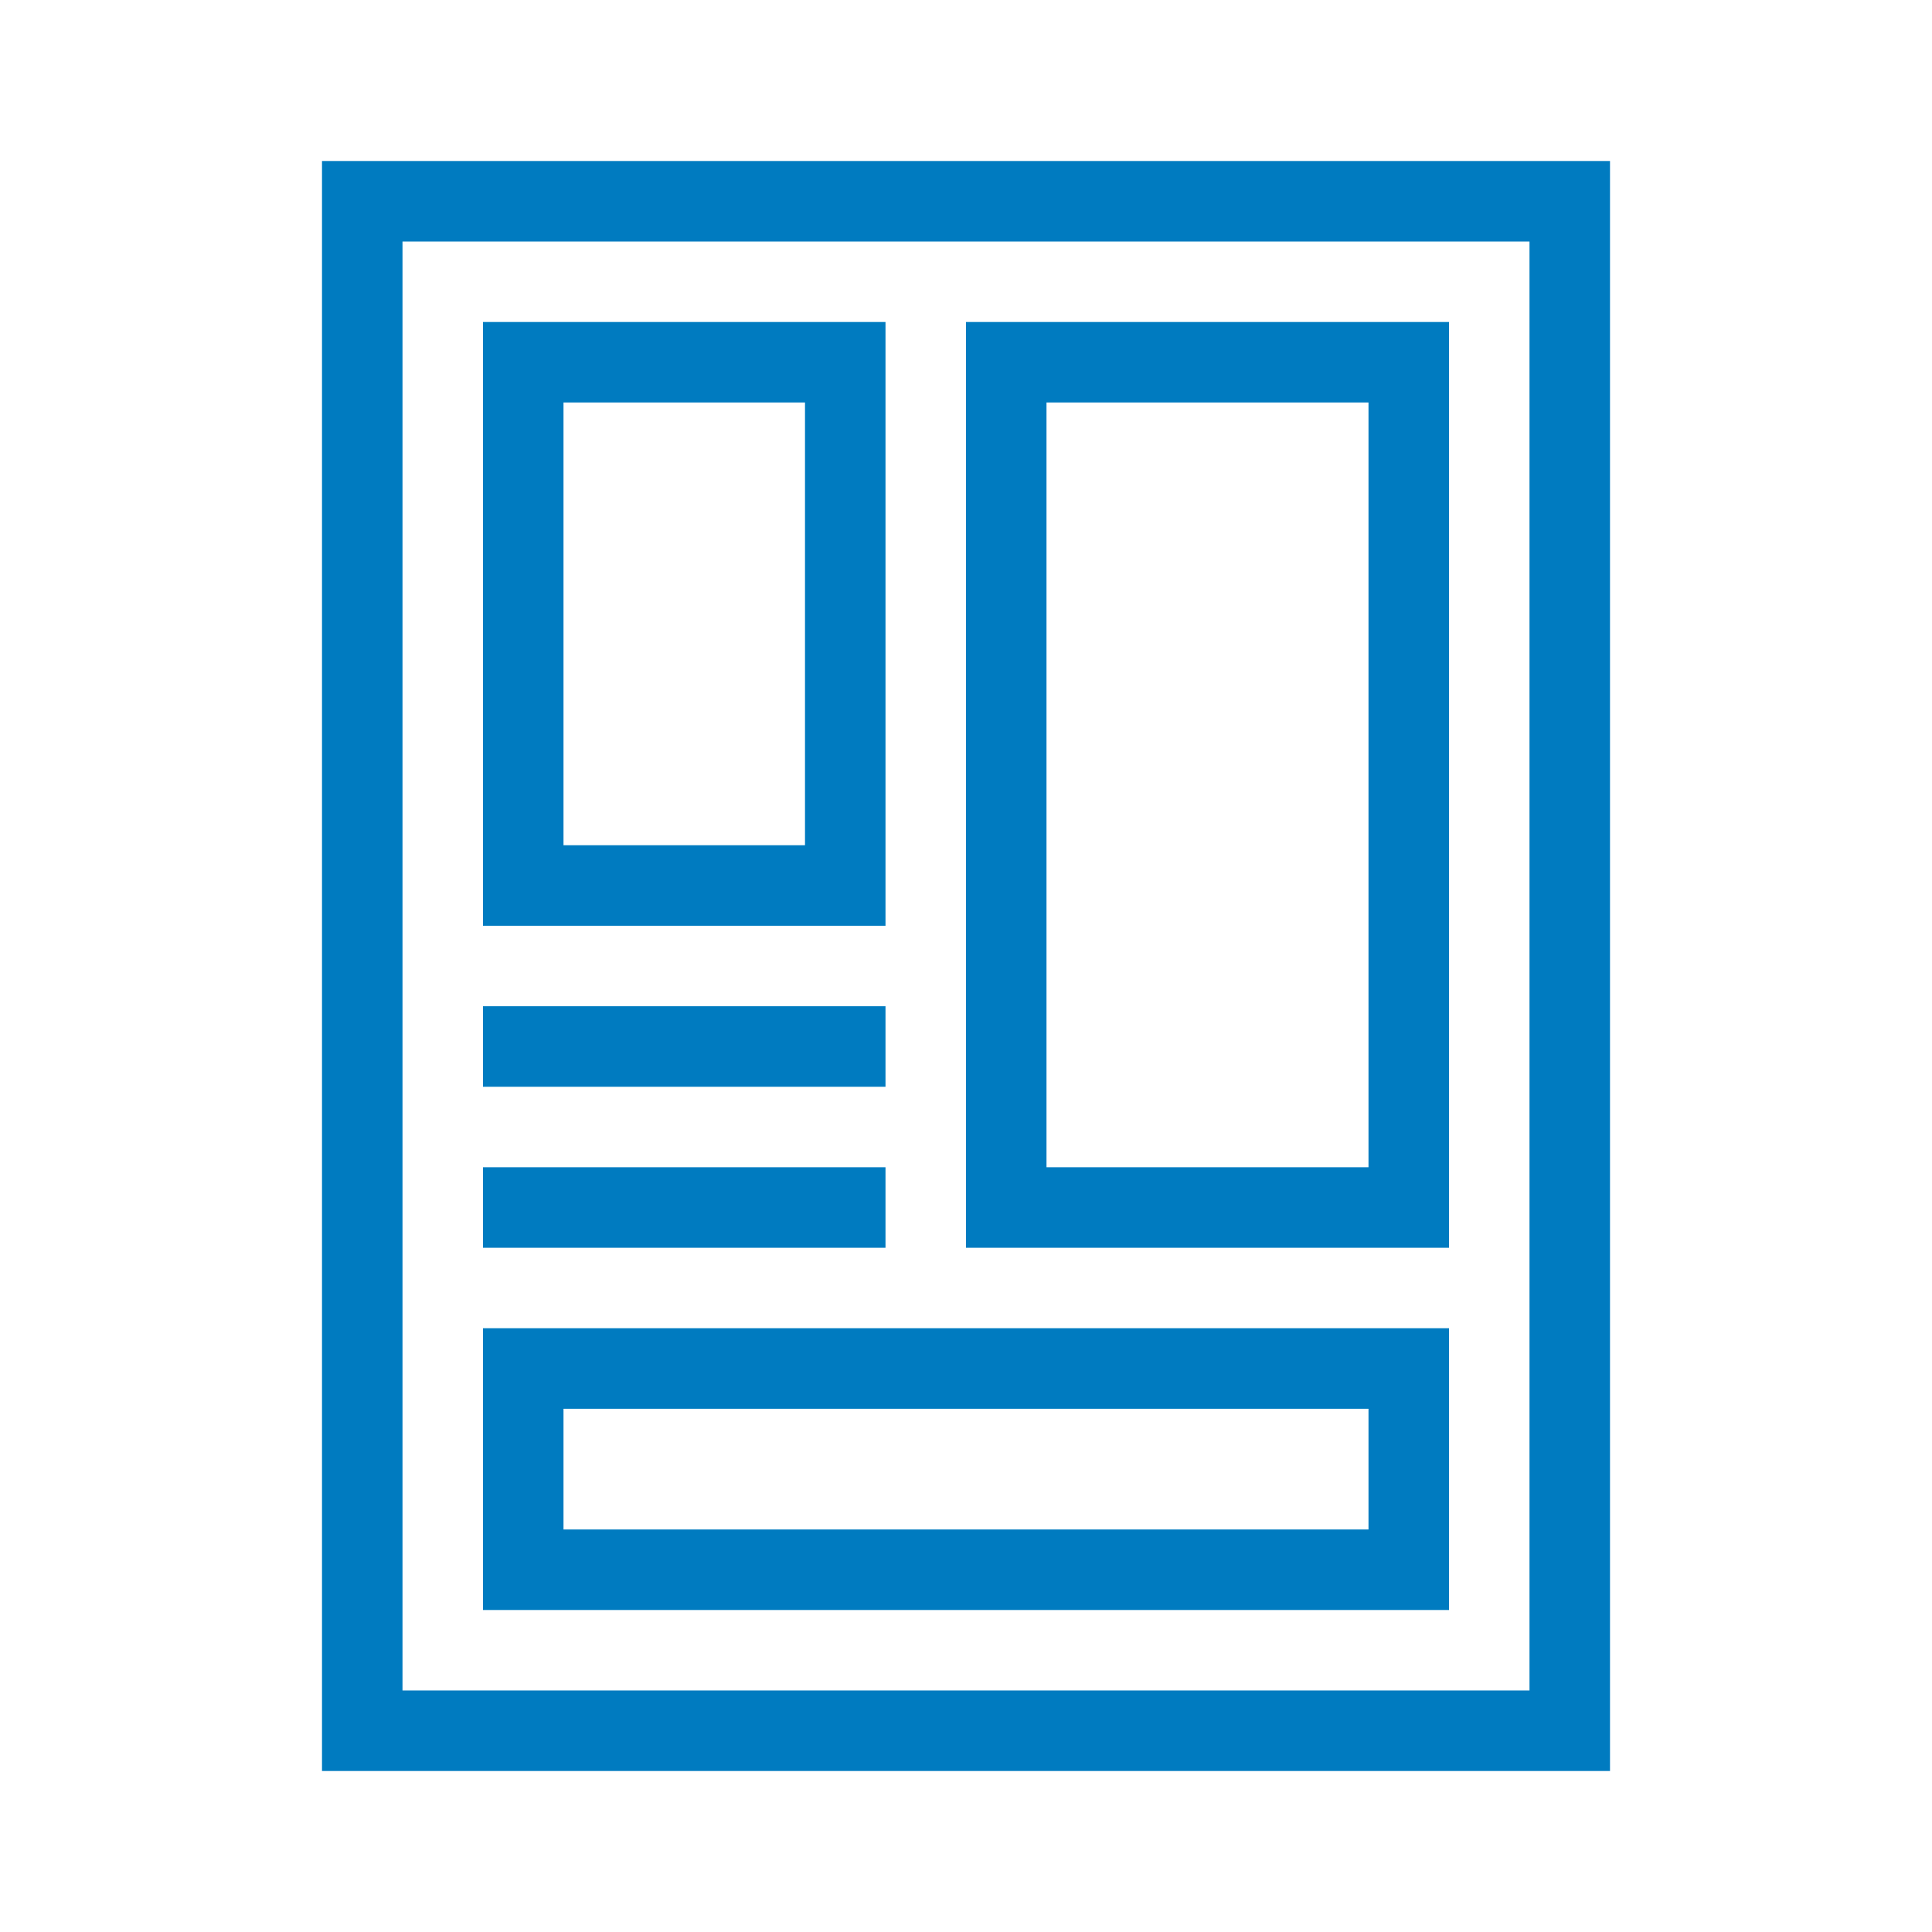 <?xml version="1.0" encoding="UTF-8"?>
<svg xmlns="http://www.w3.org/2000/svg" viewBox="0 0 192 192"><path d="M144 124H96V32h48v92zm-40-8h32V40h-32v76zM88 92H48V32h40v60zm-32-8h24V40H56v44zm88 76H48v-28h96v28zm-88-8h80v-12H56v12zm104 24H32V16h128v160zm-120-8h112V24H40v144zm48-68H48v8h40v-8zm0 16H48v8h40v-8z" style="fill: #007bc0;"/></svg>
